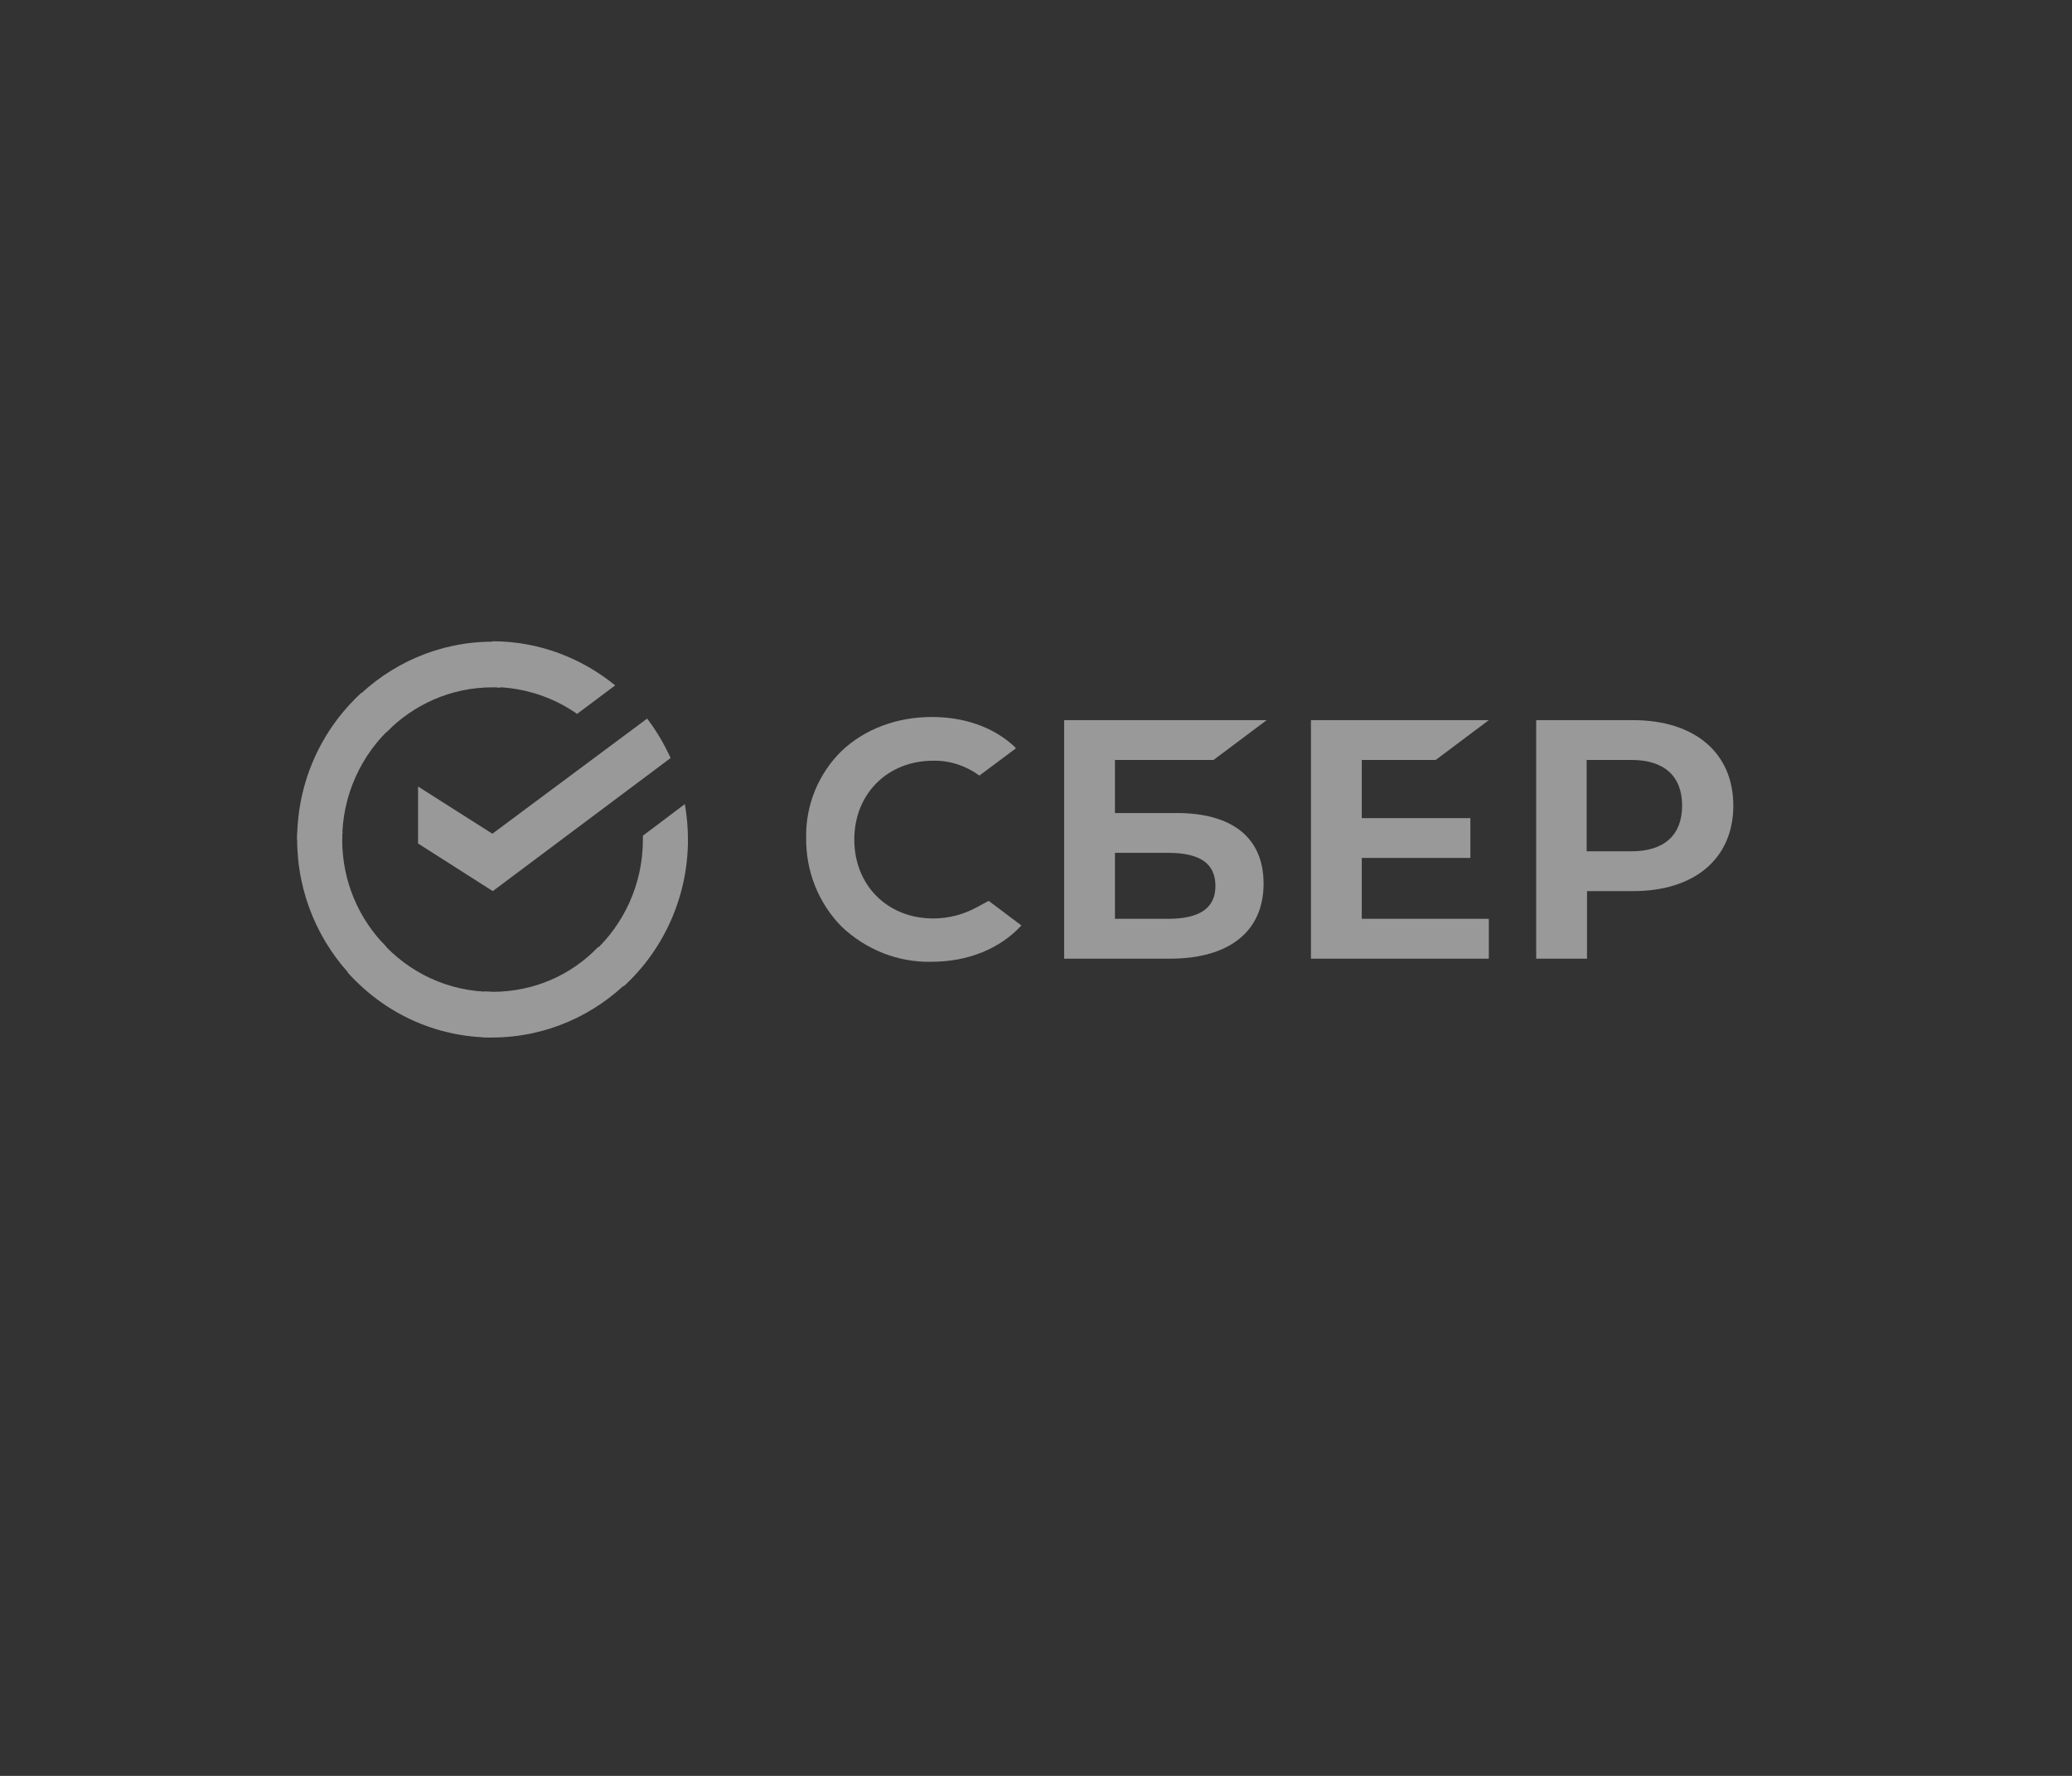 <svg width="140" height="120" viewBox="0 0 140 120" fill="none" xmlns="http://www.w3.org/2000/svg">
    <rect x="0" y="0" width="140" height="120" fill="#333333" stroke="none"/>
    <g opacity="0.5">
        <path d="M97.007 51.352L100.596 48.661H88.578V64.779H100.596V62.086H92.011V57.972H99.349V55.282H92.011V51.352H97.007Z" fill="white"/>
        <path d="M79.498 54.938H75.335V51.352H81.995L85.586 48.661H71.902V64.779H79.055C83.062 64.779 85.377 62.931 85.377 59.713C85.377 56.627 83.296 54.938 79.498 54.938ZM78.926 62.086H75.335V57.628H78.926C81.111 57.628 82.124 58.368 82.124 59.872C82.124 61.376 81.033 62.086 78.926 62.086Z" fill="white"/>
        <path d="M110.327 48.661H103.797V64.779H107.23V60.214H110.353C114.515 60.214 117.116 57.999 117.116 54.438C117.116 50.876 114.515 48.661 110.327 48.661ZM110.249 57.523H107.206V51.352H110.249C112.461 51.352 113.657 52.46 113.657 54.438C113.657 56.415 112.461 57.523 110.249 57.523Z" fill="white"/>
        <path d="M66.021 61.295C65.112 61.798 64.097 62.062 63.056 62.062C59.96 62.062 57.723 59.818 57.723 56.732C57.723 53.647 59.96 51.403 63.056 51.403C64.174 51.379 65.268 51.747 66.177 52.406L68.65 50.561L68.494 50.402C67.064 49.108 65.137 48.449 62.952 48.449C60.586 48.449 58.425 49.267 56.866 50.744C55.304 52.275 54.42 54.411 54.471 56.627C54.444 58.868 55.304 61.031 56.866 62.613C58.503 64.171 60.688 65.042 62.927 64.989C65.397 64.989 67.556 64.117 69.013 62.535L66.803 60.873L66.021 61.295Z" fill="white"/>
        <path d="M43.727 48.556C44.351 49.374 44.872 50.27 45.313 51.22L33.295 60.214L28.247 56.996V53.146L33.268 56.337L43.727 48.556Z" fill="white"/>
        <path d="M23.121 56.732C23.121 56.547 23.121 56.39 23.148 56.205L20.105 56.046C20.105 56.258 20.078 56.495 20.078 56.705C20.078 60.399 21.562 63.748 23.954 66.175L26.113 63.985C24.266 62.14 23.121 59.581 23.121 56.732Z" fill="white"/>
        <path d="M33.268 46.445C33.45 46.445 33.606 46.445 33.789 46.472L33.945 43.386C33.736 43.386 33.502 43.359 33.295 43.359C29.652 43.359 26.349 44.863 23.954 47.289L26.113 49.479C27.935 47.607 30.483 46.445 33.268 46.445Z" fill="white"/>
        <path d="M33.268 67.02C33.085 67.02 32.929 67.02 32.747 66.993L32.591 70.079C32.8 70.079 33.034 70.106 33.241 70.106C36.883 70.106 40.189 68.602 42.582 66.175L40.423 63.985C38.601 65.885 36.077 67.02 33.268 67.02Z" fill="white"/>
        <path d="M38.991 48.239L41.566 46.313C39.303 44.467 36.416 43.332 33.268 43.332V46.418C35.402 46.445 37.378 47.104 38.991 48.239Z" fill="white"/>
        <path d="M46.484 56.732C46.484 55.914 46.407 55.123 46.275 54.333L43.439 56.469C43.439 56.547 43.439 56.654 43.439 56.732C43.439 59.767 42.138 62.484 40.084 64.356L42.138 66.651C44.794 64.225 46.484 60.663 46.484 56.732Z" fill="white"/>
        <path d="M33.268 67.02C30.276 67.02 27.596 65.701 25.75 63.617L23.486 65.701C25.905 68.418 29.392 70.106 33.268 70.106V67.02Z" fill="white"/>
        <path d="M26.478 49.108L24.422 46.814C21.742 49.267 20.078 52.802 20.078 56.732H23.121C23.121 53.725 24.422 50.983 26.478 49.108Z" fill="white"/>
    </g>
</svg>
